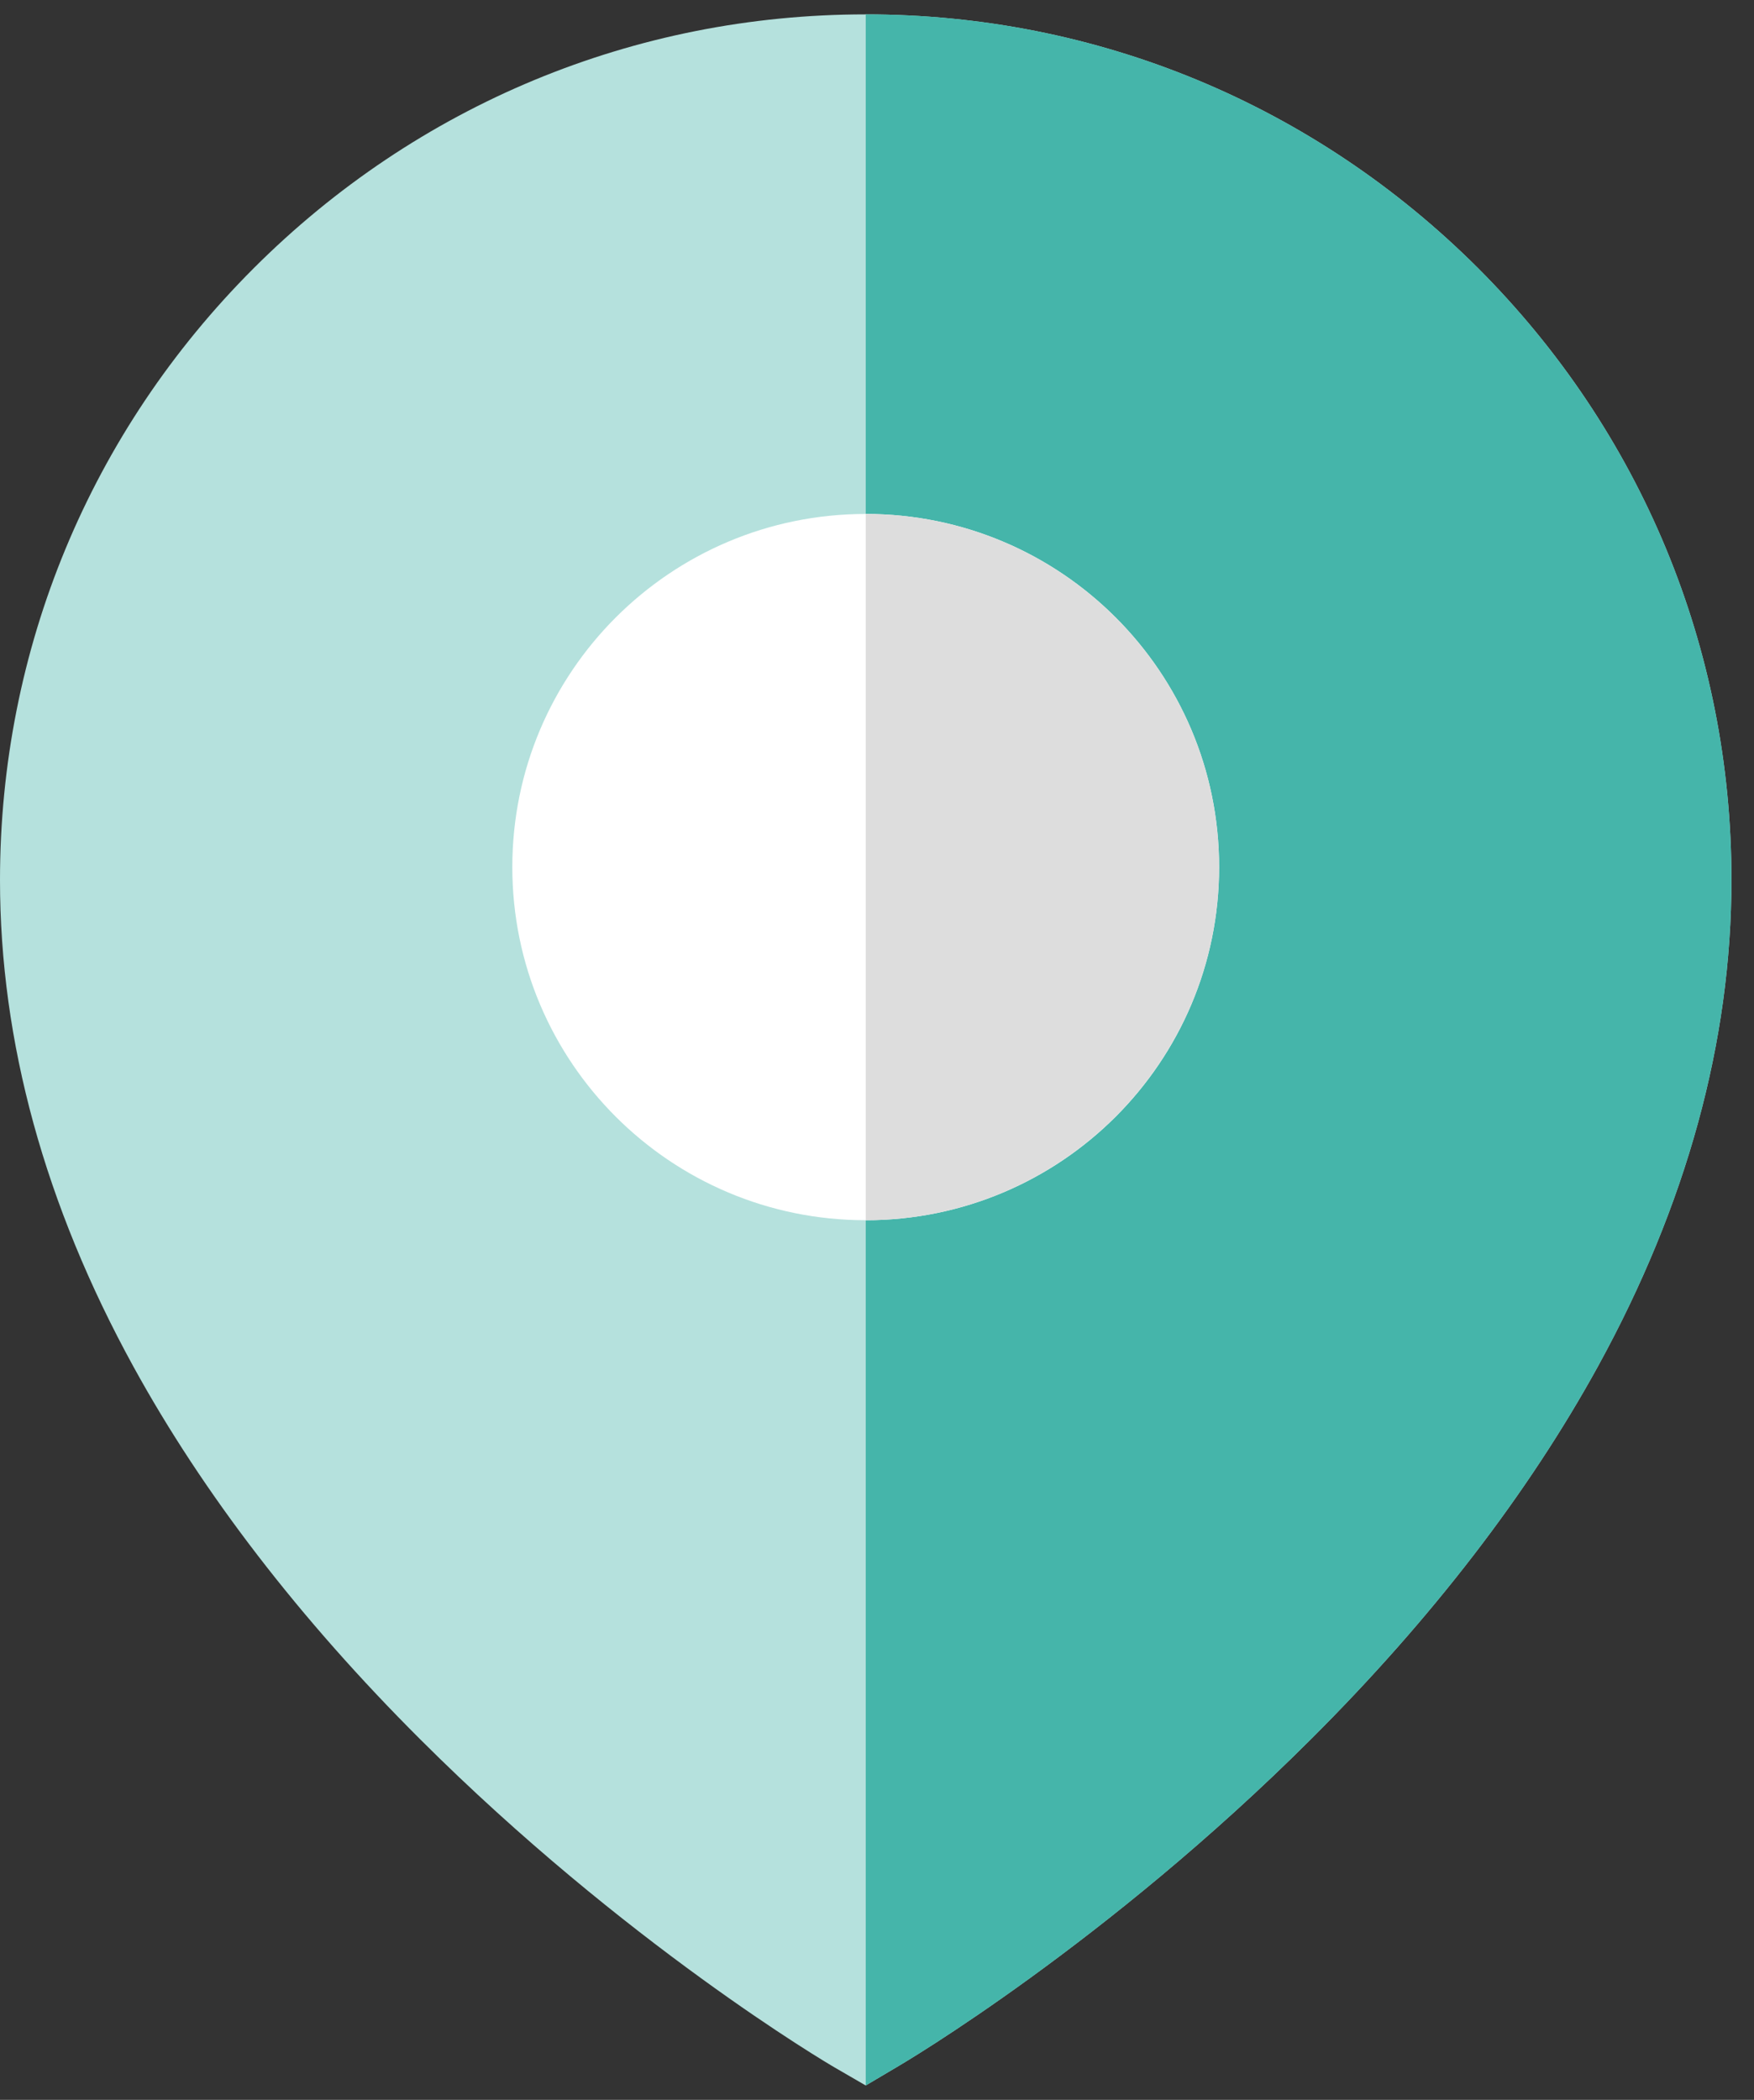 <svg width="61" height="73" viewBox="0 0 61 73" fill="none" xmlns="http://www.w3.org/2000/svg">
<rect x="0" y="0" width="61" height="73" fill="#333333" stroke="none"/>
<path d="M60.216 30.58C60.216 36.205 58.655 41.886 55.575 47.497C53.156 51.898 49.795 56.272 45.591 60.462C38.489 67.55 31.472 71.698 31.177 71.867L30.108 72.5L29.039 71.881C28.744 71.713 21.727 67.564 14.625 60.477C10.42 56.286 7.059 51.913 4.641 47.511C1.561 41.9 0 36.219 0 30.594C0 22.564 3.136 15.012 8.817 9.331C14.498 3.65 22.064 0.5 30.108 0.5C38.152 0.5 45.703 3.636 51.398 9.317C57.08 14.998 60.216 22.55 60.216 30.58Z" fill="#B5E1DD"/>
<path d="M60.216 30.58C60.216 36.205 58.655 41.886 55.575 47.497C53.156 51.898 49.795 56.272 45.591 60.462C38.489 67.55 31.472 71.698 31.177 71.867L30.108 72.5V0.5C38.152 0.5 45.703 3.636 51.398 9.317C57.08 14.998 60.216 22.55 60.216 30.58Z" fill="#45B5AA"/>
<path d="M30.108 42.42C36.896 42.42 42.398 36.924 42.398 30.144C42.398 23.364 36.896 17.867 30.108 17.867C23.32 17.867 17.817 23.364 17.817 30.144C17.817 36.924 23.32 42.42 30.108 42.42Z" fill="white"/>
<path d="M42.398 30.144C42.398 36.908 36.886 42.42 30.108 42.42V17.867C36.886 17.867 42.398 23.366 42.398 30.144Z" fill="#DDDDDD"/>
</svg>
